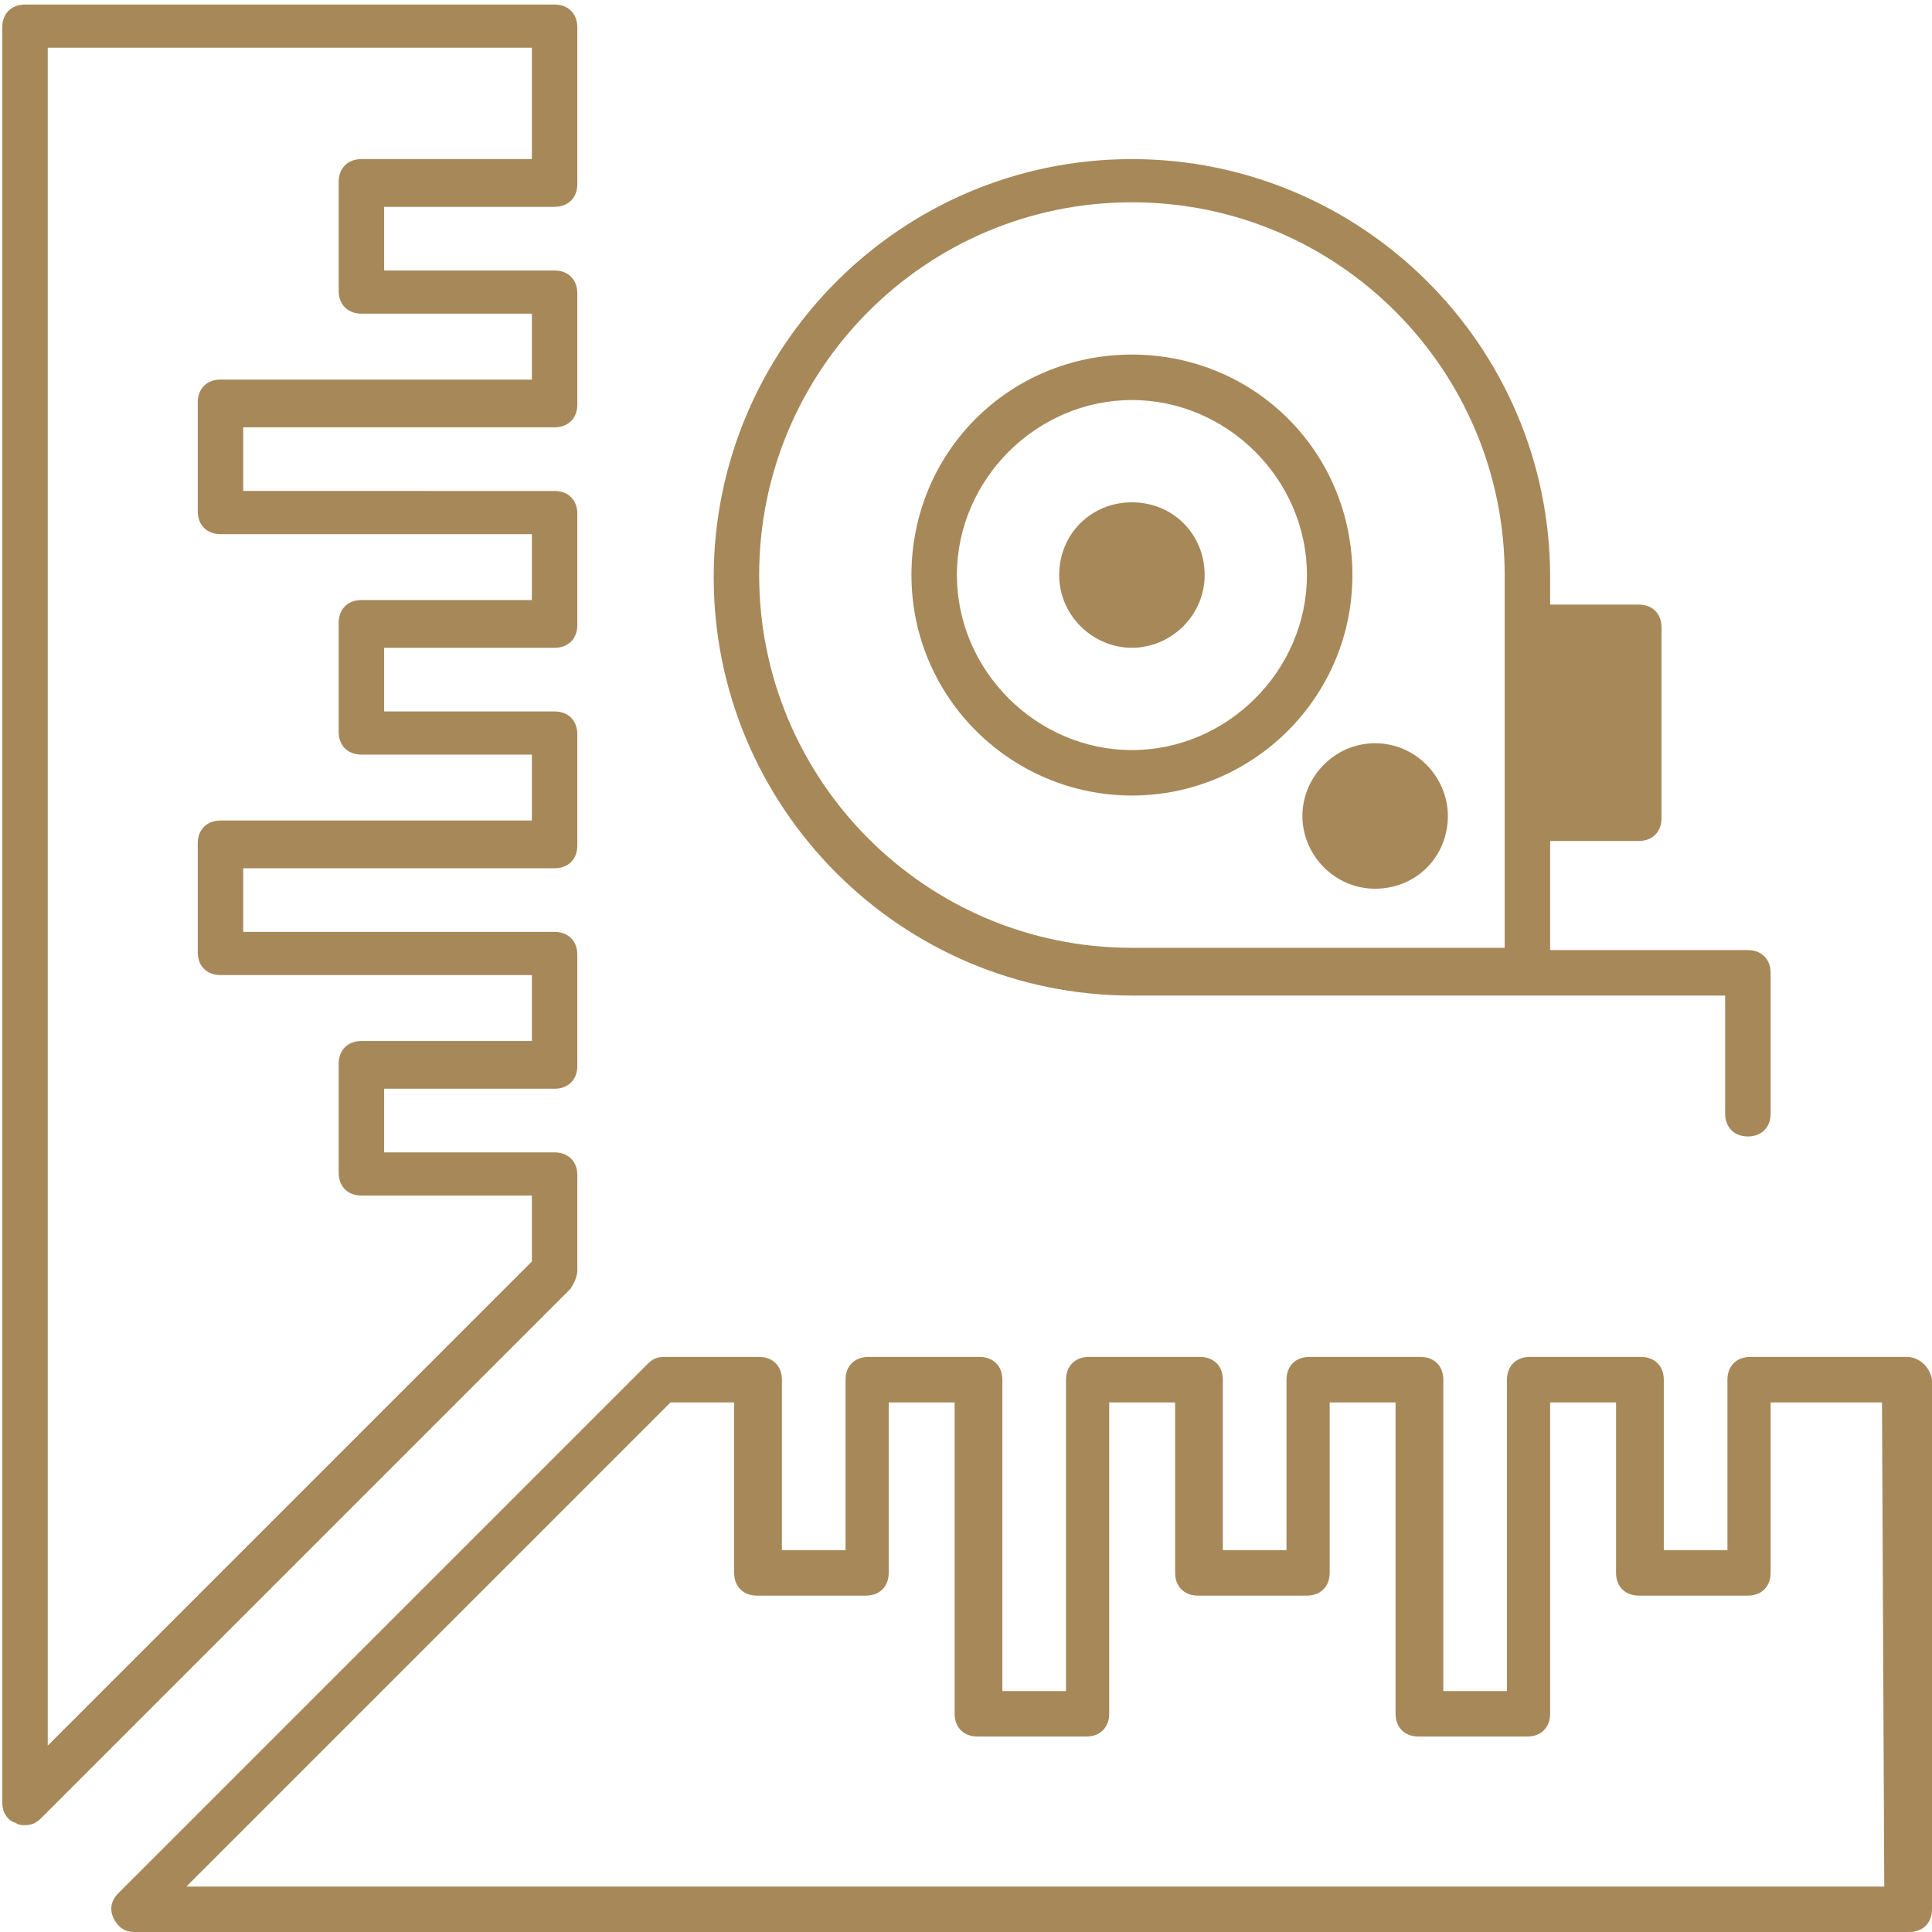 <?xml version="1.0" encoding="utf-8"?>
<!-- Generator: Adobe Illustrator 22.0.0, SVG Export Plug-In . SVG Version: 6.00 Build 0)  -->
<svg version="1.1" id="Livello_1" xmlns="http://www.w3.org/2000/svg" xmlns:xlink="http://www.w3.org/1999/xlink" x="0px" y="0px"
	 viewBox="0 0 85 85" style="enable-background:new 0 0 85 85;" xml:space="preserve">
<style type="text/css">
	.st0{fill:#A78859;}
</style>
<g>
	<path class="st0" d="M25.4,55.9v-4.2c0-0.6-0.4-1-1-1h-7.5v-2.8h7.5c0.6,0,1-0.4,1-1V42c0-0.6-0.4-1-1-1H10.7v-2.8h13.7
		c0.6,0,1-0.4,1-1v-4.9c0-0.6-0.4-1-1-1h-7.5v-2.8h7.5c0.6,0,1-0.4,1-1v-4.9c0-0.6-0.4-1-1-1H10.7v-2.8h13.7c0.6,0,1-0.4,1-1v-4.9
		c0-0.6-0.4-1-1-1h-7.5V9.1h7.5c0.6,0,1-0.4,1-1V1.2c0-0.6-0.4-1-1-1H1.1c-0.6,0-1,0.4-1,1v78.1c0,0.4,0.2,0.8,0.6,0.9
		c0.1,0.1,0.3,0.1,0.4,0.1c0.3,0,0.5-0.1,0.7-0.3l23.3-23.3C25.3,56.4,25.4,56.1,25.4,55.9z M23.4,55.5L2.1,76.8V2.1h21.3V7h-7.5
		c-0.6,0-1,0.4-1,1v4.8c0,0.6,0.4,1,1,1h7.5v2.9H9.7c-0.6,0-1,0.4-1,1v4.8c0,0.6,0.4,1,1,1h13.7v2.9h-7.5c-0.6,0-1,0.4-1,1v4.8
		c0,0.6,0.4,1,1,1h7.5v2.9H9.7c-0.6,0-1,0.4-1,1v4.8c0,0.6,0.4,1,1,1h13.7v2.9h-7.5c-0.6,0-1,0.4-1,1v4.8c0,0.6,0.4,1,1,1h7.5V55.5z
		"/>
	<path class="st0" d="M83.9,59.7H77c-0.6,0-1,0.4-1,1v7.5h-2.8v-7.5c0-0.6-0.4-1-1-1h-4.9c-0.6,0-1,0.4-1,1v13.7h-2.8V60.7
		c0-0.6-0.4-1-1-1h-4.9c-0.6,0-1,0.4-1,1v7.5h-2.8v-7.5c0-0.6-0.4-1-1-1h-4.9c-0.6,0-1,0.4-1,1v13.7h-2.8V60.7c0-0.6-0.4-1-1-1h-4.9
		c-0.6,0-1,0.4-1,1v7.5h-2.8v-7.5c0-0.6-0.4-1-1-1h-4.2c-0.3,0-0.5,0.1-0.7,0.3L5.2,83.3C4.9,83.6,4.8,84,5,84.4S5.5,85,5.9,85H84
		c0.6,0,1-0.4,1-1V60.7C84.9,60.1,84.4,59.7,83.9,59.7z M82.9,83H8.2l21.3-21.3h2.8v7.5c0,0.6,0.4,1,1,1h4.8c0.6,0,1-0.4,1-1v-7.5
		H42v13.7c0,0.6,0.4,1,1,1h4.8c0.6,0,1-0.4,1-1V61.7h2.9v7.5c0,0.6,0.4,1,1,1h4.8c0.6,0,1-0.4,1-1v-7.5h2.9v13.7c0,0.6,0.4,1,1,1
		h4.8c0.6,0,1-0.4,1-1V61.7h2.9v7.5c0,0.6,0.4,1,1,1h4.8c0.6,0,1-0.4,1-1v-7.5h4.9L82.9,83L82.9,83z"/>
	<path class="st0" d="M49.8,43.8h17.4h8.7V49c0,0.6,0.4,1,1,1s1-0.4,1-1v-6.2c0-0.6-0.4-1-1-1h-8.7V37h3.9c0.6,0,1-0.4,1-1v-8.4
		c0-0.6-0.4-1-1-1h-3.9v-1.2C68.2,15.2,59.9,7,49.8,7c-10.2,0-18.4,8.3-18.4,18.4S39.6,43.8,49.8,43.8z M49.8,8.9
		c9.1,0,16.4,7.4,16.4,16.4v2.2v8.4v5.8H49.8c-9.1,0-16.4-7.4-16.4-16.4S40.7,8.9,49.8,8.9z"/>
	<path class="st0" d="M49.8,35c5.3,0,9.7-4.3,9.7-9.7s-4.3-9.7-9.7-9.7s-9.7,4.3-9.7,9.7S44.5,35,49.8,35z M49.8,17.6
		c4.2,0,7.7,3.5,7.7,7.7S54,33,49.8,33s-7.7-3.5-7.7-7.7S45.6,17.6,49.8,17.6z"/>
	<path class="st0" d="M49.8,28.5c1.7,0,3.2-1.4,3.2-3.2s-1.4-3.2-3.2-3.2s-3.2,1.4-3.2,3.2S48.1,28.5,49.8,28.5z"/>
	<path class="st0" d="M57.3,35.9c0,1.7,1.4,3.2,3.2,3.2s3.2-1.4,3.2-3.2c0-1.7-1.4-3.2-3.2-3.2S57.3,34.2,57.3,35.9z"/>
</g>
</svg>
